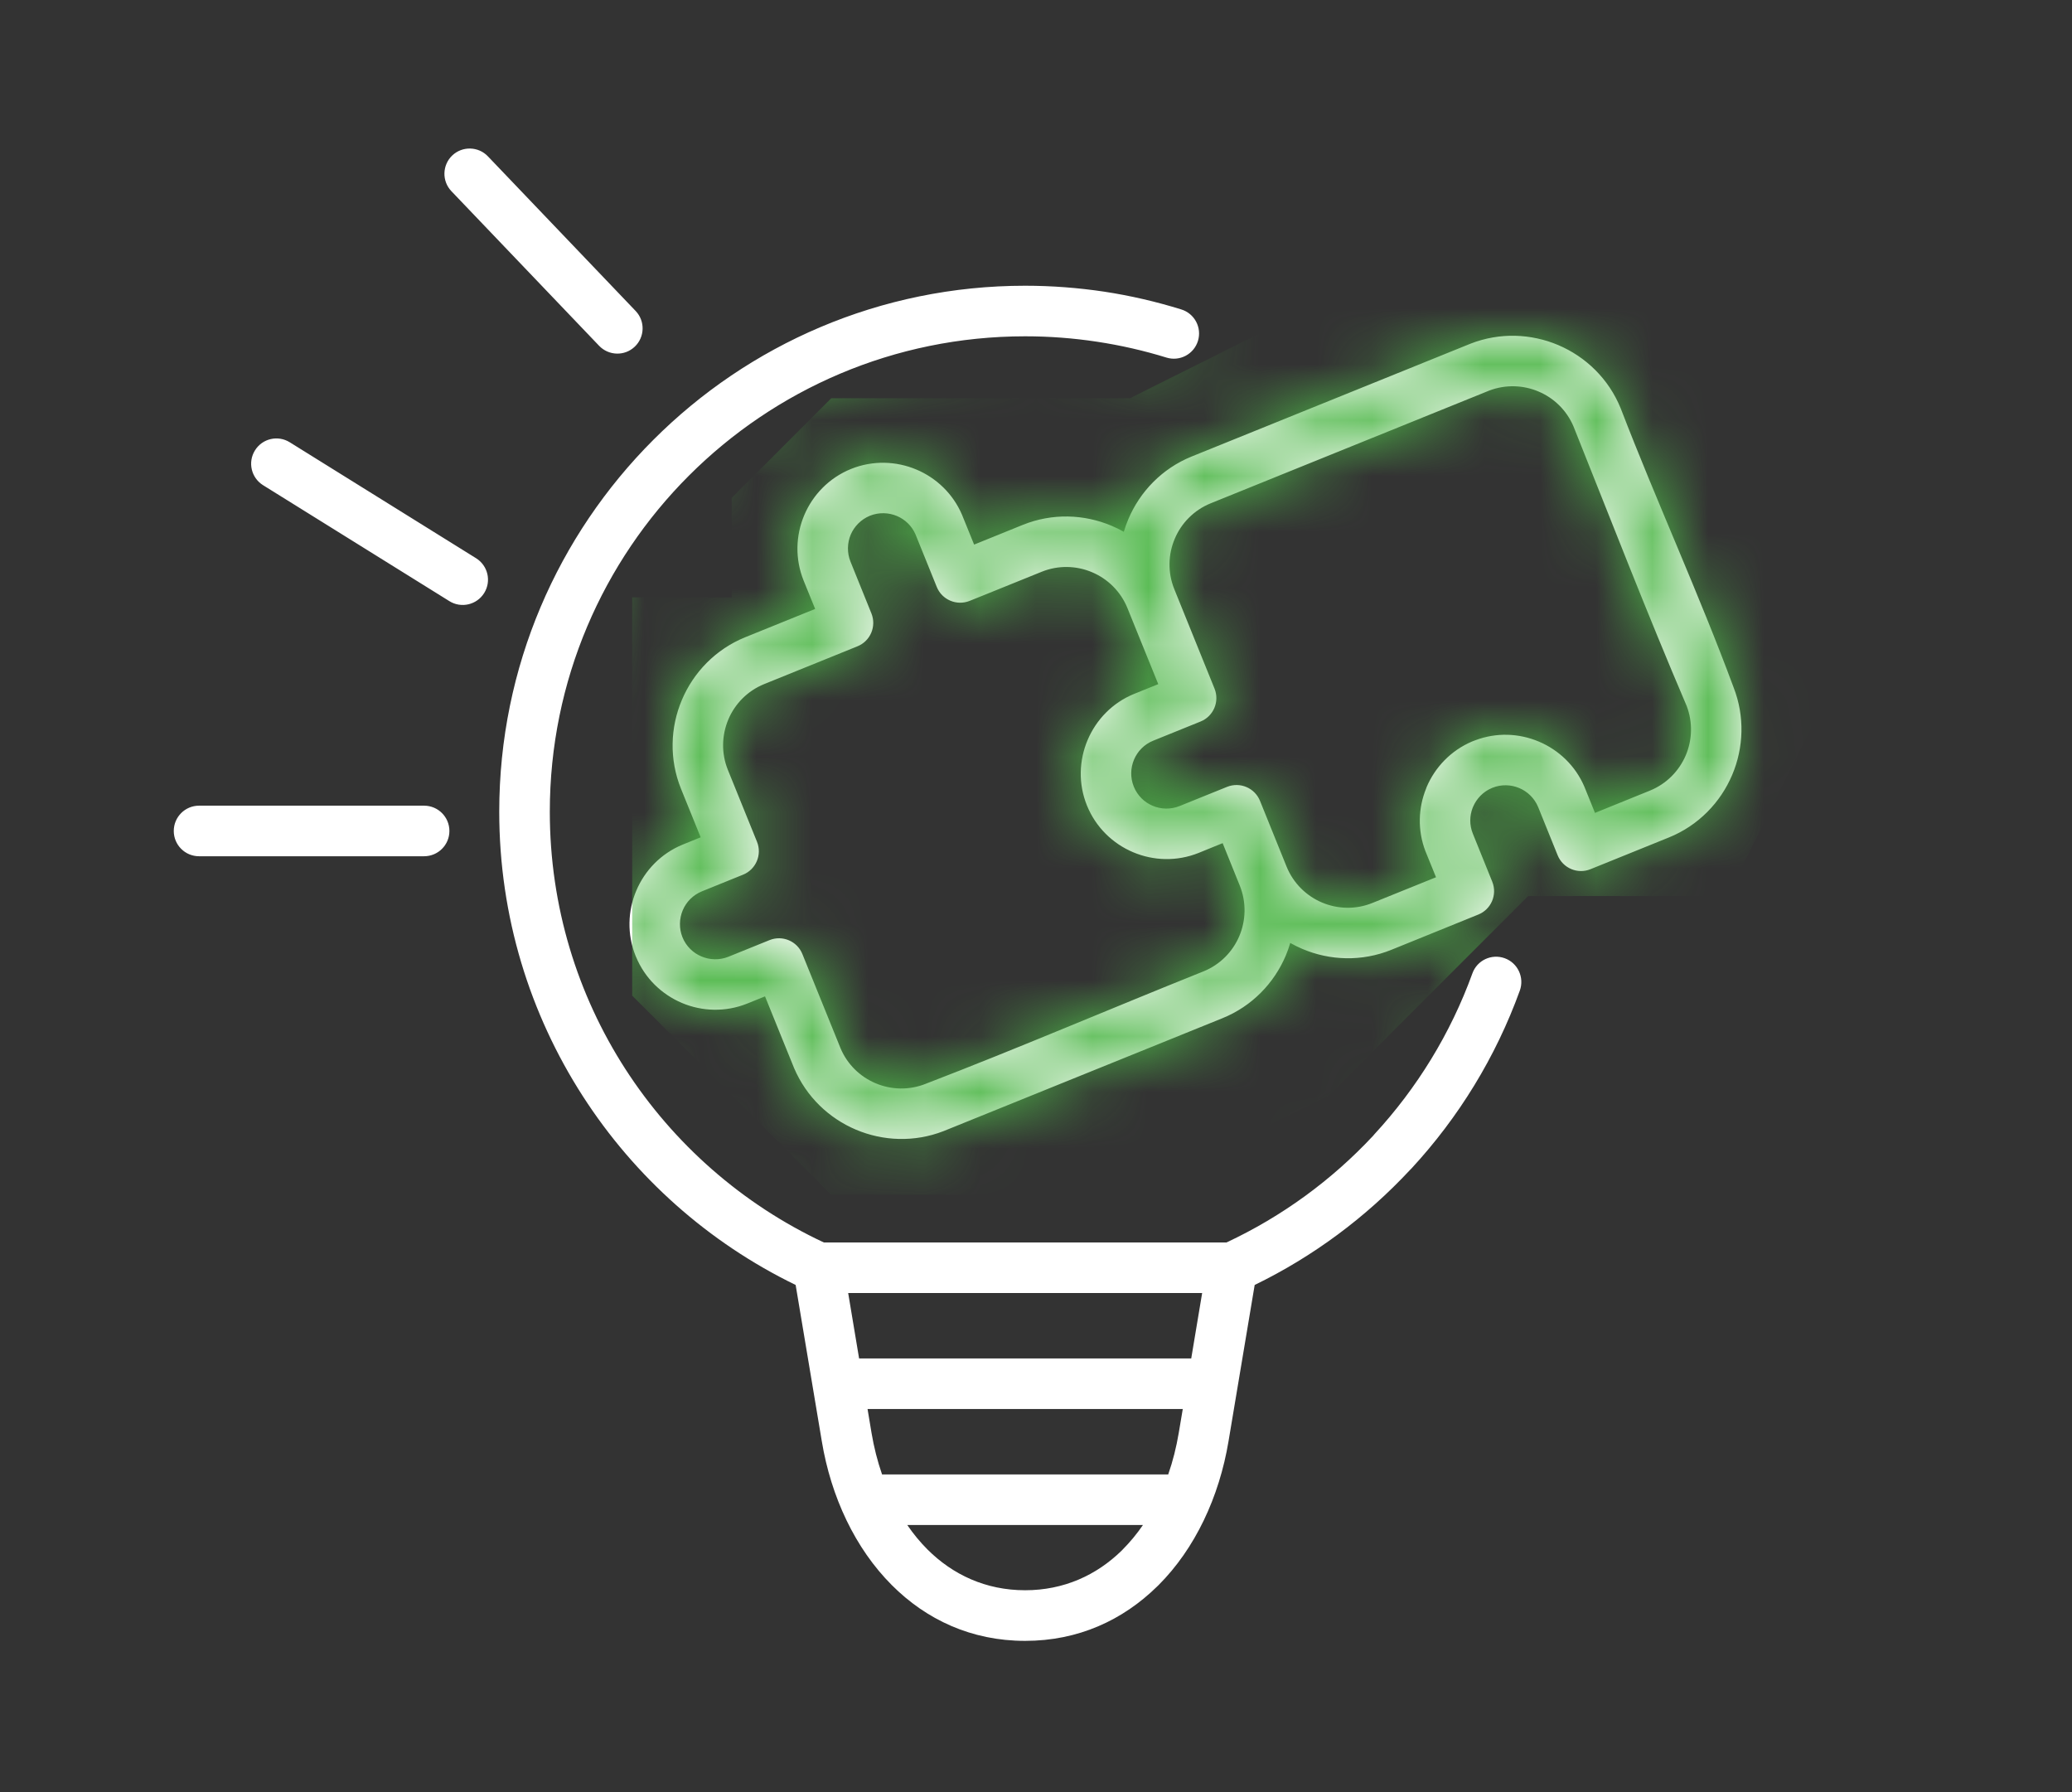 <svg width="37" height="32" viewBox="0 0 37 32" fill="none" xmlns="http://www.w3.org/2000/svg">
<rect x="0" y="0" width="37" height="32" fill="#333333" stroke="none"/>
<path d="M26.293 17.38C26.377 17.146 26.636 17.025 26.87 17.11C27.103 17.194 27.224 17.453 27.14 17.687C26.71 18.876 26.046 19.954 25.205 20.864L25.179 20.89C24.392 21.735 23.452 22.435 22.405 22.944L21.938 25.734C21.772 26.731 21.341 27.651 20.688 28.304L20.662 28.329C20.051 28.928 19.256 29.299 18.306 29.299C17.344 29.299 16.539 28.918 15.926 28.304C15.271 27.649 14.84 26.73 14.675 25.734L14.208 22.944C12.652 22.189 11.336 21.016 10.407 19.572C9.463 18.107 8.915 16.364 8.915 14.494C8.915 11.902 9.967 9.554 11.666 7.855C13.365 6.154 15.714 5.102 18.306 5.102C18.785 5.102 19.257 5.139 19.719 5.208C20.186 5.279 20.646 5.386 21.094 5.525C21.332 5.598 21.465 5.85 21.392 6.087C21.319 6.325 21.067 6.458 20.83 6.385C20.432 6.262 20.016 6.166 19.585 6.101C19.169 6.038 18.742 6.005 18.306 6.005C15.963 6.005 13.84 6.956 12.304 8.491C10.768 10.026 9.818 12.149 9.818 14.494C9.818 16.186 10.313 17.762 11.165 19.085C12.028 20.424 13.258 21.505 14.711 22.185H21.902C22.896 21.72 23.785 21.069 24.522 20.278L24.542 20.254C25.303 19.43 25.904 18.454 26.293 17.38ZM20.134 10.86C20.012 10.559 19.779 10.335 19.502 10.218C19.224 10.1 18.901 10.088 18.6 10.21L17.316 10.729C17.085 10.822 16.821 10.711 16.728 10.48L16.348 9.541C16.282 9.389 16.161 9.275 16.017 9.214C15.869 9.151 15.695 9.145 15.534 9.209C15.374 9.275 15.254 9.4 15.191 9.547C15.129 9.696 15.123 9.869 15.188 10.03L15.561 10.953C15.654 11.184 15.543 11.447 15.312 11.54L13.648 12.214C13.347 12.336 13.123 12.569 13.006 12.846C12.889 13.124 12.876 13.448 12.998 13.748L13.518 15.031C13.611 15.262 13.499 15.525 13.269 15.618L12.535 15.915C12.374 15.981 12.254 16.105 12.192 16.253C12.129 16.402 12.123 16.576 12.187 16.736C12.252 16.896 12.377 17.016 12.525 17.078C12.674 17.141 12.848 17.148 13.009 17.083L13.743 16.786C13.973 16.694 14.235 16.805 14.328 17.035L15.011 18.721C15.134 19.011 15.363 19.227 15.634 19.342C15.912 19.46 16.235 19.472 16.536 19.35C18.192 18.714 19.843 18.004 21.493 17.344C21.792 17.222 22.014 16.99 22.131 16.714C22.248 16.437 22.26 16.113 22.139 15.813L21.833 15.055L21.405 15.229C21.015 15.386 20.595 15.37 20.234 15.217C19.872 15.064 19.568 14.773 19.41 14.383C19.252 13.994 19.269 13.574 19.422 13.213C19.575 12.851 19.866 12.546 20.255 12.389L20.683 12.216L20.134 10.86ZM19.851 9.389C19.926 9.42 19.998 9.456 20.068 9.496C20.091 9.419 20.118 9.343 20.149 9.27C20.357 8.778 20.752 8.365 21.281 8.151L26.261 6.136C26.782 5.933 27.341 5.957 27.824 6.161C28.315 6.369 28.728 6.764 28.942 7.294C29.581 8.954 30.341 10.609 30.956 12.272C31.16 12.794 31.136 13.353 30.932 13.836C30.724 14.327 30.33 14.74 29.8 14.954L28.402 15.52C28.172 15.614 27.908 15.502 27.815 15.271L27.466 14.408C27.4 14.251 27.276 14.133 27.131 14.072C26.983 14.009 26.81 14.002 26.649 14.067L26.638 14.072C26.483 14.137 26.367 14.261 26.305 14.406L26.298 14.422C26.242 14.566 26.238 14.732 26.301 14.886L26.648 15.745C26.74 15.976 26.628 16.238 26.398 16.33L24.847 16.959C24.317 17.174 23.747 17.152 23.257 16.944C23.183 16.913 23.111 16.877 23.04 16.837C23.018 16.914 22.991 16.99 22.96 17.063C22.752 17.554 22.358 17.967 21.829 18.181L16.849 20.197C16.327 20.4 15.767 20.375 15.285 20.171C14.805 19.968 14.4 19.586 14.181 19.073L13.661 17.791L13.344 17.919C12.955 18.076 12.536 18.06 12.176 17.908C11.818 17.756 11.516 17.469 11.357 17.084L11.351 17.071C11.194 16.682 11.21 16.262 11.363 15.902C11.515 15.543 11.802 15.242 12.186 15.083L12.512 14.951L12.162 14.087C11.948 13.558 11.969 12.987 12.177 12.497C12.385 12.005 12.78 11.592 13.309 11.378L14.556 10.873L14.351 10.368C14.194 9.979 14.209 9.559 14.362 9.198C14.515 8.836 14.806 8.532 15.196 8.374C15.587 8.216 16.006 8.233 16.366 8.385C16.719 8.534 17.017 8.815 17.178 9.19L17.395 9.724L18.262 9.373C18.791 9.159 19.361 9.181 19.851 9.389ZM22.5 14.3L22.974 15.473C23.096 15.774 23.33 15.998 23.606 16.115C23.884 16.233 24.208 16.245 24.508 16.123L25.643 15.664L25.454 15.198C25.311 14.825 25.326 14.427 25.466 14.081L25.476 14.053C25.626 13.7 25.908 13.402 26.285 13.241L26.34 13.22C26.721 13.074 27.128 13.093 27.48 13.242C27.835 13.392 28.134 13.674 28.294 14.051L28.482 14.515L29.461 14.118C29.762 13.996 29.985 13.763 30.103 13.487C30.218 13.215 30.232 12.898 30.118 12.602C29.419 10.97 28.759 9.265 28.098 7.613C27.974 7.322 27.745 7.105 27.474 6.991C27.205 6.876 26.891 6.862 26.598 6.972L21.619 8.987C21.319 9.109 21.095 9.342 20.978 9.619C20.86 9.897 20.848 10.22 20.97 10.521L21.688 12.296C21.781 12.526 21.67 12.79 21.439 12.883L20.594 13.225C20.433 13.29 20.313 13.415 20.251 13.562C20.188 13.71 20.181 13.884 20.246 14.045C20.311 14.206 20.436 14.326 20.583 14.388C20.732 14.451 20.905 14.457 21.066 14.392L21.912 14.05C22.145 13.957 22.407 14.07 22.5 14.3ZM11.351 5.553C11.523 5.733 11.515 6.019 11.335 6.19C11.155 6.362 10.87 6.354 10.698 6.174L8.06 3.413C7.889 3.233 7.896 2.948 8.076 2.776C8.256 2.605 8.542 2.612 8.713 2.792L11.351 5.553ZM8.502 9.968C8.713 10.1 8.778 10.378 8.646 10.589C8.515 10.8 8.236 10.866 8.025 10.734L4.697 8.663C4.486 8.531 4.421 8.253 4.553 8.042C4.684 7.83 4.962 7.765 5.174 7.897L8.502 9.968ZM7.573 14.386C7.823 14.386 8.025 14.588 8.025 14.838C8.025 15.087 7.823 15.289 7.573 15.289H3.554C3.305 15.289 3.103 15.087 3.103 14.838C3.103 14.588 3.305 14.386 3.554 14.386H7.573ZM15.751 26.327H20.861C20.944 26.09 21.006 25.841 21.049 25.586L21.121 25.159H15.492L15.563 25.586C15.606 25.842 15.669 26.09 15.751 26.327ZM20.41 27.23H16.201C16.31 27.389 16.43 27.535 16.562 27.667C17.012 28.116 17.601 28.395 18.306 28.395C18.999 28.395 19.581 28.125 20.029 27.688L20.05 27.666C20.181 27.534 20.302 27.388 20.41 27.23ZM15.341 24.256H21.272L21.467 23.088H15.146L15.341 24.256Z" fill="white"/>
<mask id="mask0_11_54" style="mask-type:alpha" maskUnits="userSpaceOnUse" x="3" y="2" width="29" height="28">
<path d="M26.293 17.38C26.377 17.146 26.636 17.025 26.87 17.11C27.103 17.194 27.224 17.453 27.14 17.687C26.71 18.876 26.046 19.954 25.205 20.864L25.179 20.89C24.392 21.735 23.452 22.435 22.405 22.944L21.938 25.734C21.772 26.731 21.341 27.651 20.688 28.304L20.662 28.329C20.051 28.928 19.256 29.299 18.306 29.299C17.344 29.299 16.539 28.918 15.926 28.304C15.271 27.649 14.84 26.73 14.675 25.734L14.208 22.944C12.652 22.189 11.336 21.016 10.407 19.572C9.463 18.107 8.915 16.364 8.915 14.494C8.915 11.902 9.967 9.554 11.666 7.855C13.365 6.154 15.714 5.102 18.306 5.102C18.785 5.102 19.257 5.139 19.719 5.208C20.186 5.279 20.646 5.386 21.094 5.525C21.332 5.598 21.465 5.85 21.392 6.087C21.319 6.325 21.067 6.458 20.83 6.385C20.432 6.262 20.016 6.166 19.585 6.101C19.169 6.038 18.742 6.005 18.306 6.005C15.963 6.005 13.84 6.956 12.304 8.491C10.768 10.026 9.818 12.149 9.818 14.494C9.818 16.186 10.313 17.762 11.165 19.085C12.028 20.424 13.258 21.505 14.711 22.185H21.902C22.896 21.72 23.785 21.069 24.522 20.278L24.542 20.254C25.303 19.43 25.904 18.454 26.293 17.38ZM20.134 10.86C20.012 10.559 19.779 10.335 19.502 10.218C19.224 10.1 18.901 10.088 18.6 10.21L17.316 10.729C17.085 10.822 16.821 10.711 16.728 10.48L16.348 9.541C16.282 9.389 16.161 9.275 16.017 9.214C15.869 9.151 15.695 9.145 15.534 9.209C15.374 9.275 15.254 9.4 15.191 9.547C15.129 9.696 15.123 9.869 15.188 10.03L15.561 10.953C15.654 11.184 15.543 11.447 15.312 11.54L13.648 12.214C13.347 12.336 13.123 12.569 13.006 12.846C12.889 13.124 12.876 13.448 12.998 13.748L13.518 15.031C13.611 15.262 13.499 15.525 13.269 15.618L12.535 15.915C12.374 15.981 12.254 16.105 12.192 16.253C12.129 16.402 12.123 16.576 12.187 16.736C12.252 16.896 12.377 17.016 12.525 17.078C12.674 17.141 12.848 17.148 13.009 17.083L13.743 16.786C13.973 16.694 14.235 16.805 14.328 17.035L15.011 18.721C15.134 19.011 15.363 19.227 15.634 19.342C15.912 19.46 16.235 19.472 16.536 19.35C18.192 18.714 19.843 18.004 21.493 17.344C21.792 17.222 22.014 16.99 22.131 16.714C22.248 16.437 22.26 16.113 22.139 15.813L21.833 15.055L21.405 15.229C21.015 15.386 20.595 15.37 20.234 15.217C19.872 15.064 19.568 14.773 19.41 14.383C19.252 13.994 19.269 13.574 19.422 13.213C19.575 12.851 19.866 12.546 20.255 12.389L20.683 12.216L20.134 10.86ZM19.851 9.389C19.926 9.42 19.998 9.456 20.068 9.496C20.091 9.419 20.118 9.343 20.149 9.27C20.357 8.778 20.752 8.365 21.281 8.151L26.261 6.136C26.782 5.933 27.341 5.957 27.824 6.161C28.315 6.369 28.728 6.764 28.942 7.294C29.581 8.954 30.341 10.609 30.956 12.272C31.16 12.794 31.136 13.353 30.932 13.836C30.724 14.327 30.33 14.74 29.8 14.954L28.402 15.52C28.172 15.614 27.908 15.502 27.815 15.271L27.466 14.408C27.4 14.251 27.276 14.133 27.131 14.072C26.983 14.009 26.81 14.002 26.649 14.067L26.638 14.072C26.483 14.137 26.367 14.261 26.305 14.406L26.298 14.422C26.242 14.566 26.238 14.732 26.301 14.886L26.648 15.745C26.74 15.976 26.628 16.238 26.398 16.33L24.847 16.959C24.317 17.174 23.747 17.152 23.257 16.944C23.183 16.913 23.111 16.877 23.04 16.837C23.018 16.914 22.991 16.99 22.96 17.063C22.752 17.554 22.358 17.967 21.829 18.181L16.849 20.197C16.327 20.4 15.767 20.375 15.285 20.171C14.805 19.968 14.4 19.586 14.181 19.073L13.661 17.791L13.344 17.919C12.955 18.076 12.536 18.06 12.176 17.908C11.818 17.756 11.516 17.469 11.357 17.084L11.351 17.071C11.194 16.682 11.21 16.262 11.363 15.902C11.515 15.543 11.802 15.242 12.186 15.083L12.512 14.951L12.162 14.087C11.948 13.558 11.969 12.987 12.177 12.497C12.385 12.005 12.78 11.592 13.309 11.378L14.556 10.873L14.351 10.368C14.194 9.979 14.209 9.559 14.362 9.198C14.515 8.836 14.806 8.532 15.196 8.374C15.587 8.216 16.006 8.233 16.366 8.385C16.719 8.534 17.017 8.815 17.178 9.19L17.395 9.724L18.262 9.373C18.791 9.159 19.361 9.181 19.851 9.389ZM22.5 14.3L22.974 15.473C23.096 15.774 23.33 15.998 23.606 16.115C23.884 16.233 24.208 16.245 24.508 16.123L25.643 15.664L25.454 15.198C25.311 14.825 25.326 14.427 25.466 14.081L25.476 14.053C25.626 13.7 25.908 13.402 26.285 13.241L26.34 13.22C26.721 13.074 27.128 13.093 27.48 13.242C27.835 13.392 28.134 13.674 28.294 14.051L28.482 14.515L29.461 14.118C29.762 13.996 29.985 13.763 30.103 13.487C30.218 13.215 30.232 12.898 30.118 12.602C29.419 10.97 28.759 9.265 28.098 7.613C27.974 7.322 27.745 7.105 27.474 6.991C27.205 6.876 26.891 6.862 26.598 6.972L21.619 8.987C21.319 9.109 21.095 9.342 20.978 9.619C20.86 9.897 20.848 10.22 20.97 10.521L21.688 12.296C21.781 12.526 21.67 12.79 21.439 12.883L20.594 13.225C20.433 13.29 20.313 13.415 20.251 13.562C20.188 13.71 20.181 13.884 20.246 14.045C20.311 14.206 20.436 14.326 20.583 14.388C20.732 14.451 20.905 14.457 21.066 14.392L21.912 14.05C22.145 13.957 22.407 14.07 22.5 14.3ZM11.351 5.553C11.523 5.733 11.515 6.019 11.335 6.19C11.155 6.362 10.87 6.354 10.698 6.174L8.06 3.413C7.889 3.233 7.896 2.948 8.076 2.776C8.256 2.605 8.542 2.612 8.713 2.792L11.351 5.553ZM8.502 9.968C8.713 10.1 8.778 10.378 8.646 10.589C8.515 10.8 8.236 10.866 8.025 10.734L4.697 8.663C4.486 8.531 4.421 8.253 4.553 8.042C4.684 7.83 4.962 7.765 5.174 7.897L8.502 9.968ZM7.573 14.386C7.823 14.386 8.025 14.588 8.025 14.838C8.025 15.087 7.823 15.289 7.573 15.289H3.554C3.305 15.289 3.103 15.087 3.103 14.838C3.103 14.588 3.305 14.386 3.554 14.386H7.573ZM15.751 26.327H20.861C20.944 26.09 21.006 25.841 21.049 25.586L21.121 25.159H15.492L15.563 25.586C15.606 25.842 15.669 26.09 15.751 26.327ZM20.41 27.23H16.201C16.31 27.389 16.43 27.535 16.562 27.667C17.012 28.116 17.601 28.395 18.306 28.395C18.999 28.395 19.581 28.125 20.029 27.688L20.05 27.666C20.181 27.534 20.302 27.388 20.41 27.23ZM15.341 24.256H21.272L21.467 23.088H15.146L15.341 24.256Z" fill="black"/>
</mask>
<g mask="url(#mask0_11_54)">
<path d="M13.067 8.889V10.666H11.289V14.222V17.778L14.844 21.333H20.178L23.733 19.555L27.289 16H30.844L32.622 12.444L34.4 8.889L29.067 3.555L23.733 5.333L20.178 7.111H18.4H14.844L13.067 8.889Z" fill="#4EB748"/>
</g>
</svg>
